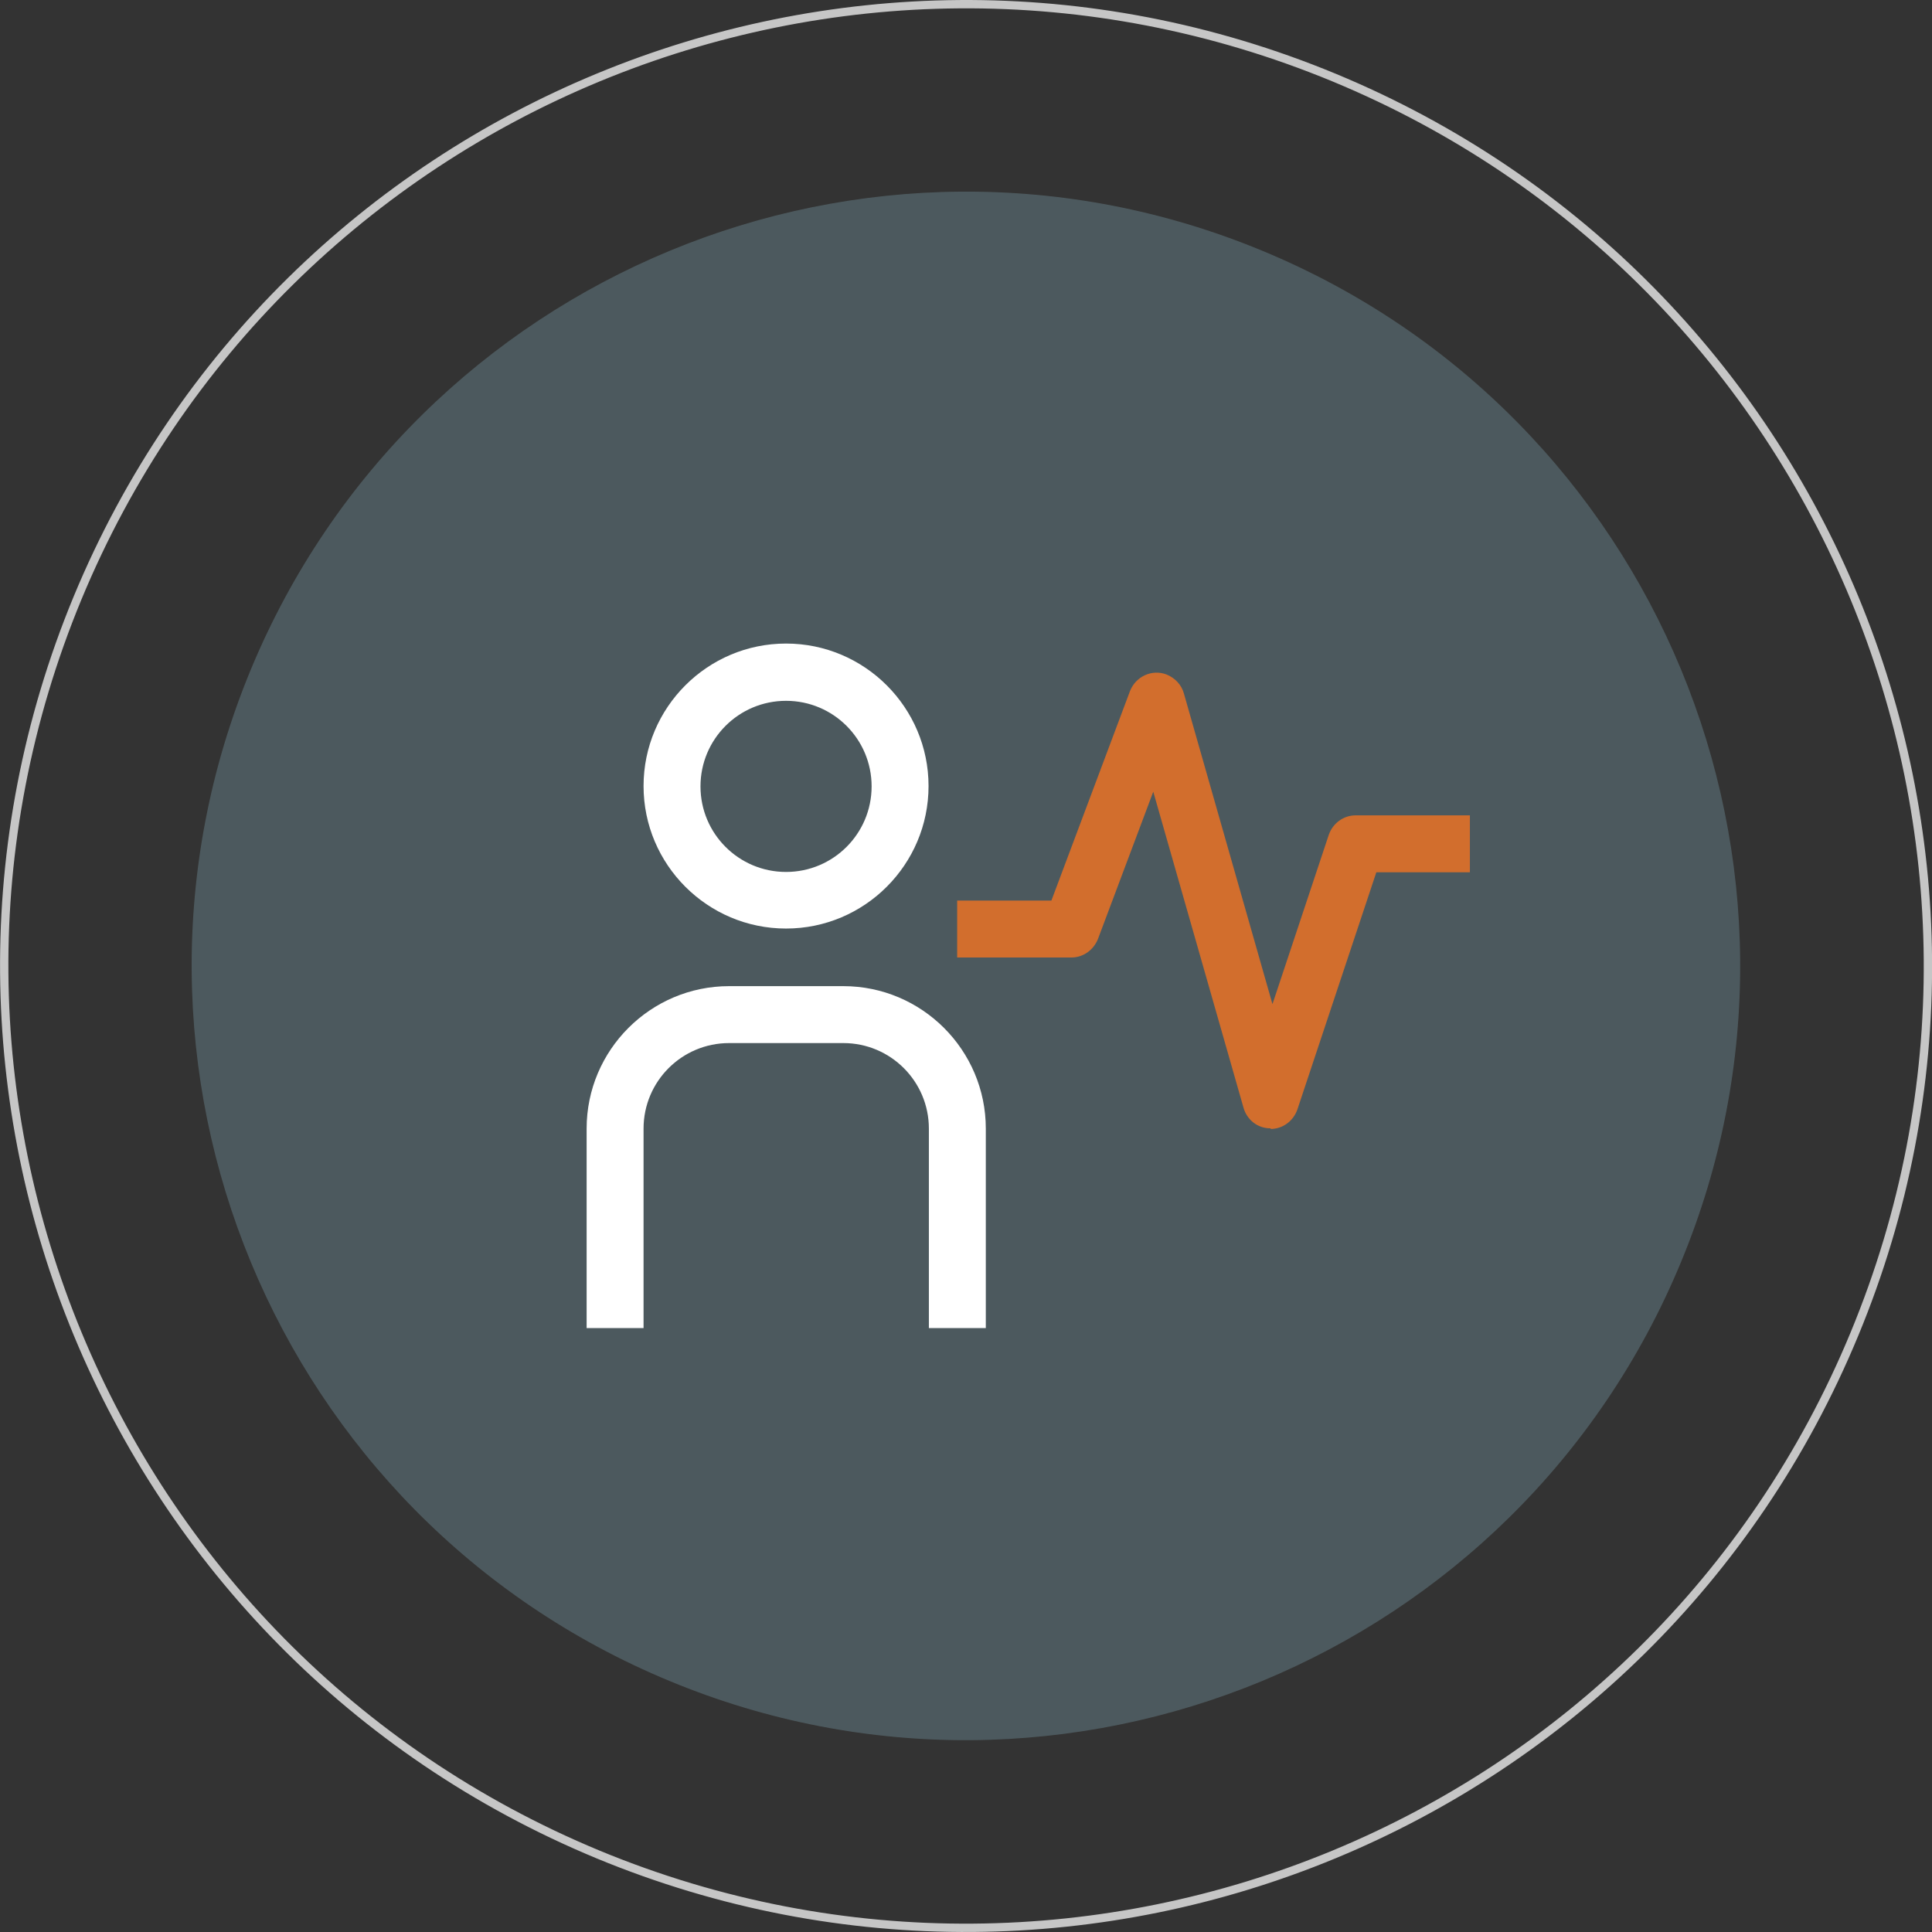 <?xml version="1.0" encoding="UTF-8"?>
<svg xmlns="http://www.w3.org/2000/svg" viewBox="0 0 58.03 58.03">
  <rect x="0" y="0" width="58.03" height="58.03" fill="#333333" stroke="none"/>
  <defs>
    <style>
      .cls-1 {
        fill: #617880;
      }

      .cls-2 {
        fill: #fff;
      }

      .cls-3 {
        fill: none;
        stroke: #fff;
        stroke-miterlimit: 10;
        stroke-width: .25px;
      }

      .cls-3, .cls-4 {
        opacity: .8;
      }

      .cls-5 {
        fill: #d26e2d;
      }

      .cls-6 {
        isolation: isolate;
      }

      .cls-7 {
        mix-blend-mode: lighten;
        opacity: .9;
      }

      .cls-8 {
        opacity: .7;
      }
    </style>
  </defs>
  <g class="cls-6">
    <g id="Layer_2" data-name="Layer 2">
      <g id="Layer_1-2" data-name="Layer 1">
        <g>
          <g>
            <g class="cls-7">
              <path class="cls-3" d="M55.7,40.07c-6.1,14.74-23,21.73-37.74,15.63C3.23,49.59-3.77,32.7,2.33,17.96,8.44,3.22,25.33-3.77,40.07,2.33c14.73,6.1,21.74,23,15.63,37.74Z"/>
            </g>
            <g class="cls-4">
              <g class="cls-8">
                <path class="cls-1" d="M50.49,37.91c-4.91,11.86-18.52,17.5-30.38,12.58C8.26,45.58,2.62,31.98,7.53,20.12,12.45,8.25,26.05,2.62,37.91,7.53c11.86,4.91,17.5,18.51,12.58,30.38Z"/>
              </g>
            </g>
          </g>
          <path class="cls-5" d="M38.17,33.89h-.02c-.38,0-.7-.26-.8-.62l-2.71-9.49-1.66,4.42c-.13.33-.44.56-.8.56h-3.43v-1.71h2.83l2.36-6.29c.17-.44.66-.67,1.1-.5.25.1.45.31.52.57l2.66,9.33,1.69-5.08c.12-.35.44-.59.81-.59h3.43v1.71h-2.81l-2.37,7.12c-.12.35-.44.59-.81.59Z"/>
          <path class="cls-2" d="M29.61,39.89h-1.71v-5.99c0-1.42-1.15-2.57-2.57-2.57h-3.43c-1.42,0-2.57,1.15-2.57,2.57v5.99h-1.71v-5.99c0-2.36,1.92-4.28,4.28-4.28h3.43c2.36,0,4.28,1.92,4.28,4.28v5.99Z"/>
          <path class="cls-2" d="M23.61,21.05c1.42,0,2.57,1.15,2.57,2.57s-1.15,2.57-2.57,2.57-2.57-1.15-2.57-2.57,1.15-2.57,2.57-2.57M23.61,19.33c-2.36,0-4.28,1.92-4.28,4.28s1.92,4.28,4.28,4.28,4.28-1.92,4.28-4.28-1.92-4.28-4.28-4.28Z"/>
        </g>
      </g>
    </g>
  </g>
</svg>